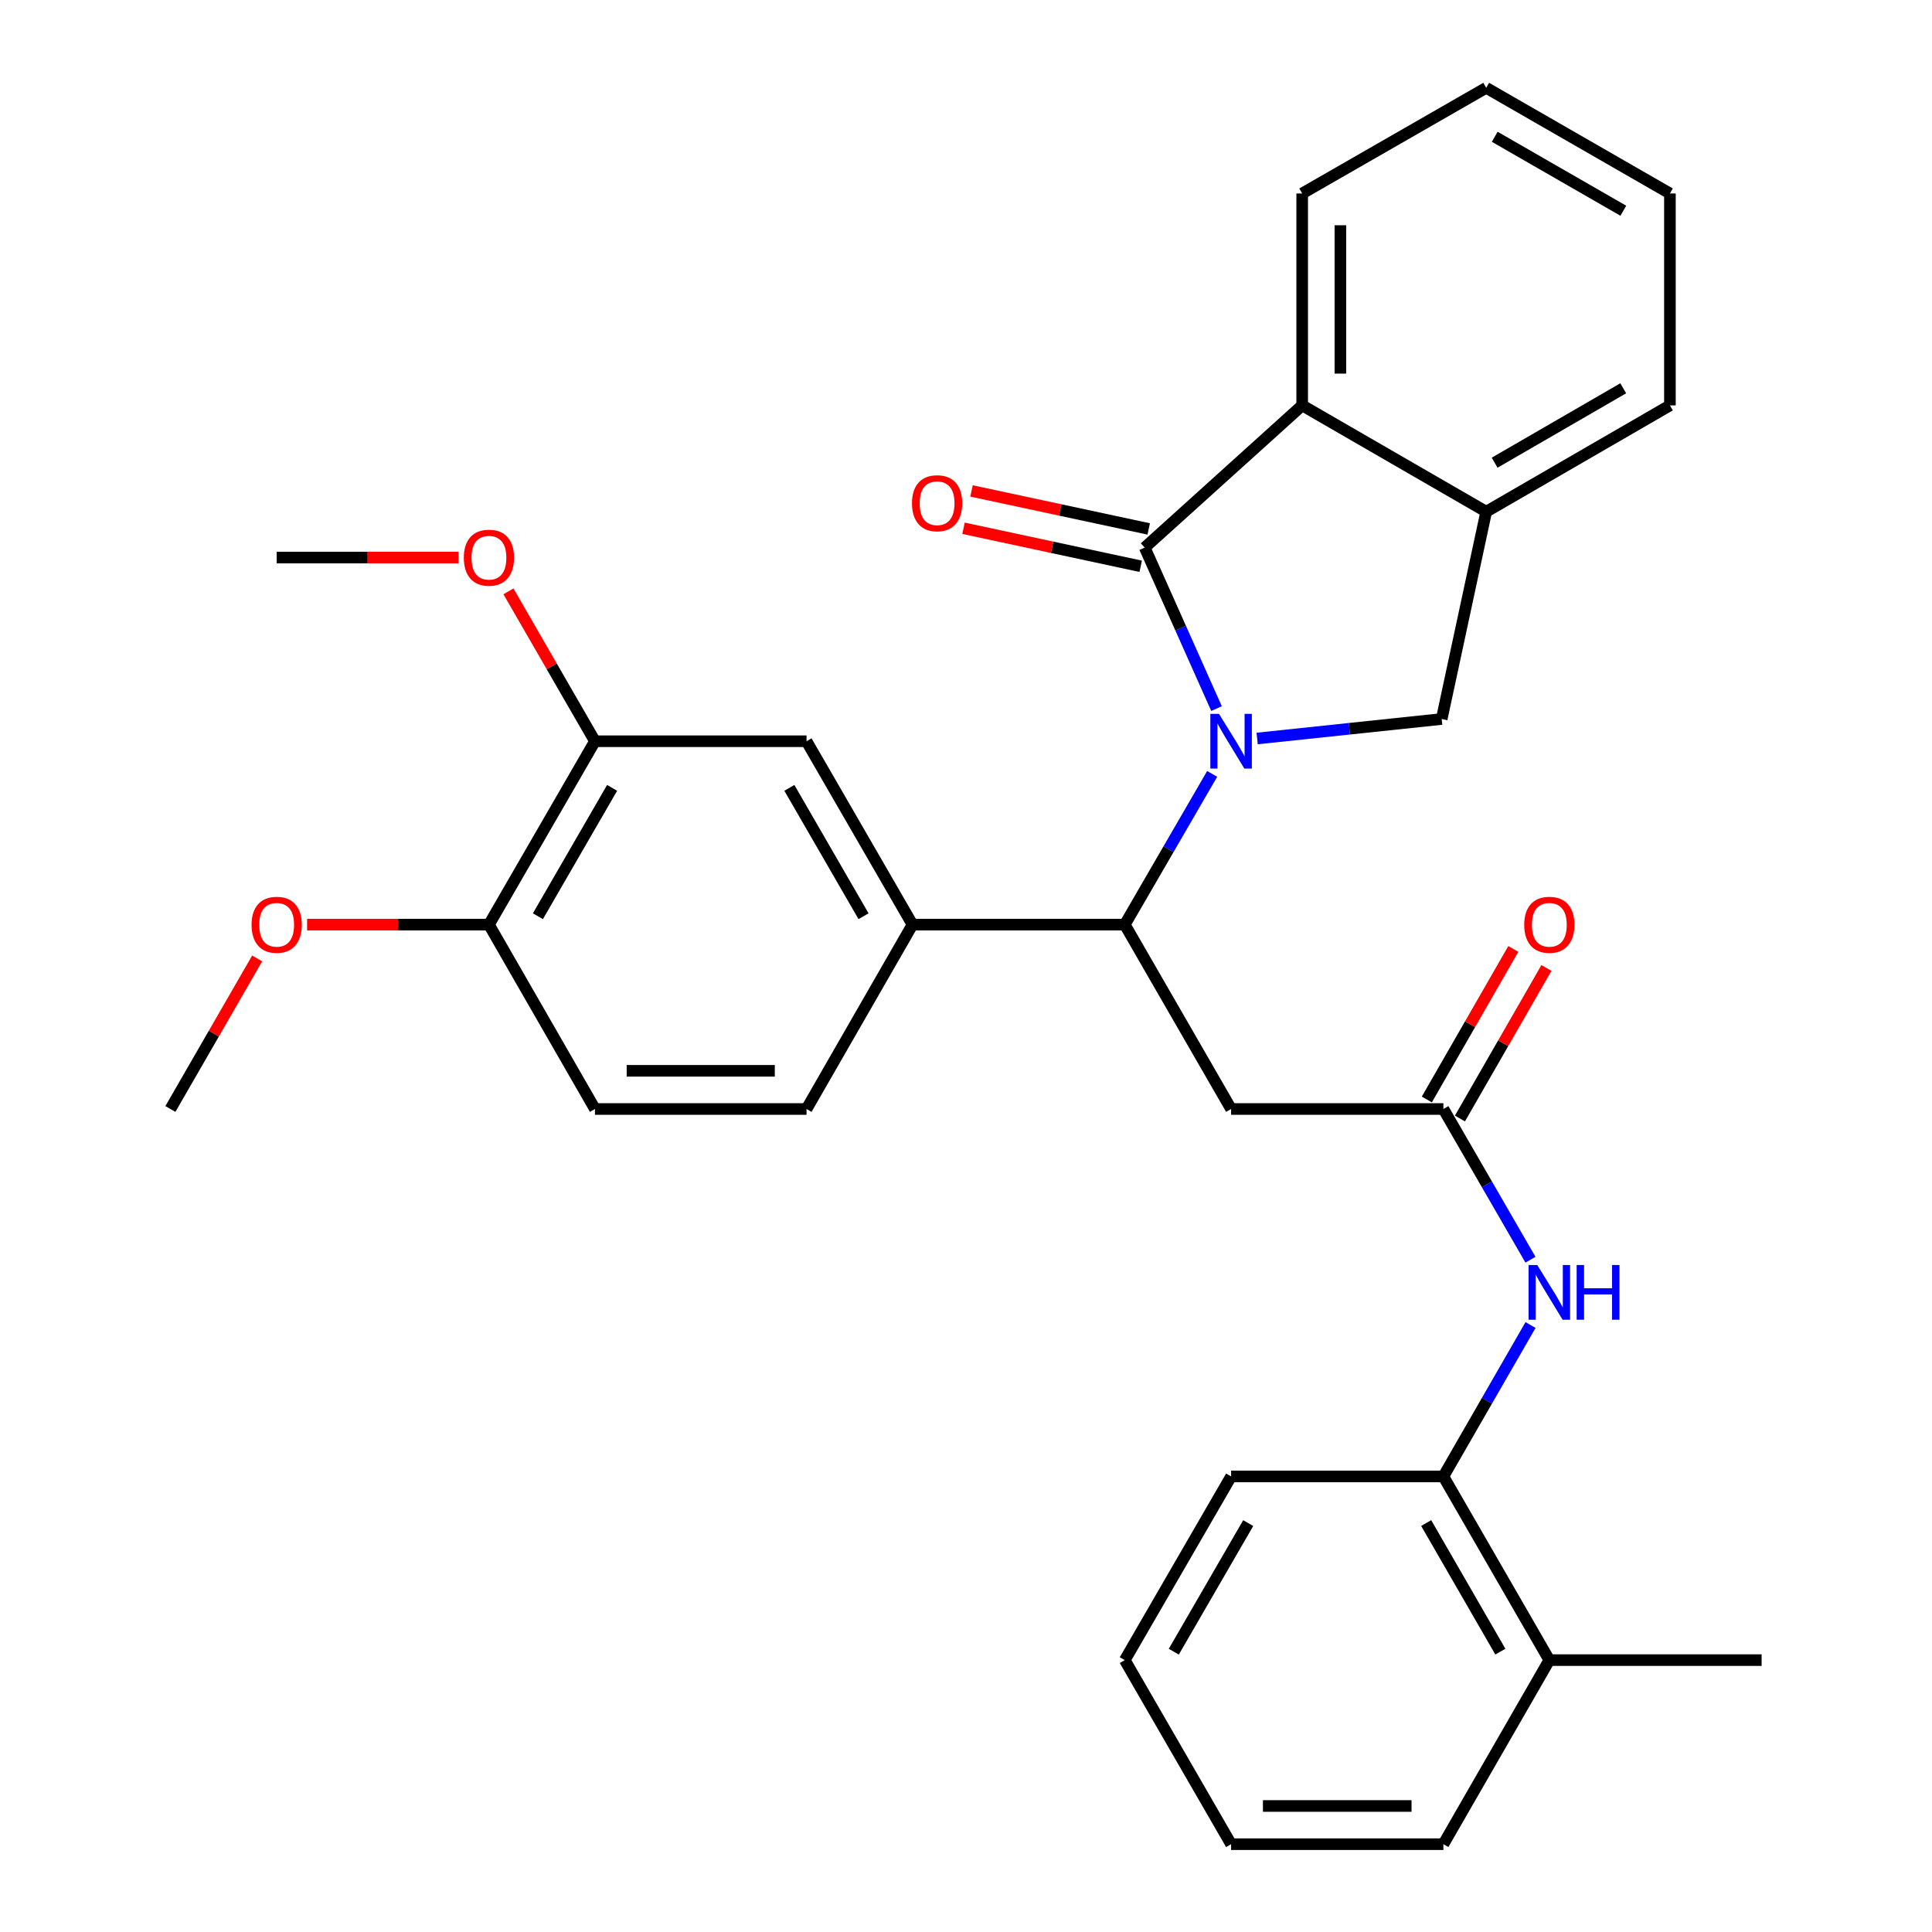 <?xml version='1.0' encoding='iso-8859-1'?>
<svg version='1.1' baseProfile='full'
              xmlns='http://www.w3.org/2000/svg'
                      xmlns:rdkit='http://www.rdkit.org/xml'
                      xmlns:xlink='http://www.w3.org/1999/xlink'
                  xml:space='preserve'
width='1000px' height='1000px' viewBox='0 0 1000 1000'>
<!-- END OF HEADER -->
<rect style='opacity:1.0;fill:#FFFFFF;stroke:none' width='1000' height='1000' x='0' y='0'> </rect>
<path class='bond-0' d='M 629.674,366.761 L 611.088,325.101' style='fill:none;fill-rule:evenodd;stroke:#0000FF;stroke-width:6px;stroke-linecap:butt;stroke-linejoin:miter;stroke-opacity:1' />
<path class='bond-0' d='M 611.088,325.101 L 592.502,283.442' style='fill:none;fill-rule:evenodd;stroke:#000000;stroke-width:6px;stroke-linecap:butt;stroke-linejoin:miter;stroke-opacity:1' />
<path class='bond-1' d='M 627.416,400.567 L 604.802,439.575' style='fill:none;fill-rule:evenodd;stroke:#0000FF;stroke-width:6px;stroke-linecap:butt;stroke-linejoin:miter;stroke-opacity:1' />
<path class='bond-1' d='M 604.802,439.575 L 582.188,478.582' style='fill:none;fill-rule:evenodd;stroke:#000000;stroke-width:6px;stroke-linecap:butt;stroke-linejoin:miter;stroke-opacity:1' />
<path class='bond-2' d='M 650.695,382.241 L 698.46,377.198' style='fill:none;fill-rule:evenodd;stroke:#0000FF;stroke-width:6px;stroke-linecap:butt;stroke-linejoin:miter;stroke-opacity:1' />
<path class='bond-2' d='M 698.46,377.198 L 746.224,372.154' style='fill:none;fill-rule:evenodd;stroke:#000000;stroke-width:6px;stroke-linecap:butt;stroke-linejoin:miter;stroke-opacity:1' />
<path class='bond-3' d='M 592.502,283.442 L 674.009,209.831' style='fill:none;fill-rule:evenodd;stroke:#000000;stroke-width:6px;stroke-linecap:butt;stroke-linejoin:miter;stroke-opacity:1' />
<path class='bond-12' d='M 594.575,273.776 L 548.719,263.939' style='fill:none;fill-rule:evenodd;stroke:#000000;stroke-width:6px;stroke-linecap:butt;stroke-linejoin:miter;stroke-opacity:1' />
<path class='bond-12' d='M 548.719,263.939 L 502.862,254.101' style='fill:none;fill-rule:evenodd;stroke:#FF0000;stroke-width:6px;stroke-linecap:butt;stroke-linejoin:miter;stroke-opacity:1' />
<path class='bond-12' d='M 590.428,293.107 L 544.572,283.269' style='fill:none;fill-rule:evenodd;stroke:#000000;stroke-width:6px;stroke-linecap:butt;stroke-linejoin:miter;stroke-opacity:1' />
<path class='bond-12' d='M 544.572,283.269 L 498.715,273.431' style='fill:none;fill-rule:evenodd;stroke:#FF0000;stroke-width:6px;stroke-linecap:butt;stroke-linejoin:miter;stroke-opacity:1' />
<path class='bond-4' d='M 582.188,478.582 L 637.215,574.017' style='fill:none;fill-rule:evenodd;stroke:#000000;stroke-width:6px;stroke-linecap:butt;stroke-linejoin:miter;stroke-opacity:1' />
<path class='bond-6' d='M 582.188,478.582 L 472.311,478.582' style='fill:none;fill-rule:evenodd;stroke:#000000;stroke-width:6px;stroke-linecap:butt;stroke-linejoin:miter;stroke-opacity:1' />
<path class='bond-7' d='M 746.224,372.154 L 769.257,264.858' style='fill:none;fill-rule:evenodd;stroke:#000000;stroke-width:6px;stroke-linecap:butt;stroke-linejoin:miter;stroke-opacity:1' />
<path class='bond-20' d='M 674.009,209.831 L 674.009,100.141' style='fill:none;fill-rule:evenodd;stroke:#000000;stroke-width:6px;stroke-linecap:butt;stroke-linejoin:miter;stroke-opacity:1' />
<path class='bond-20' d='M 693.779,193.378 L 693.779,116.594' style='fill:none;fill-rule:evenodd;stroke:#000000;stroke-width:6px;stroke-linecap:butt;stroke-linejoin:miter;stroke-opacity:1' />
<path class='bond-31' d='M 674.009,209.831 L 769.257,264.858' style='fill:none;fill-rule:evenodd;stroke:#000000;stroke-width:6px;stroke-linecap:butt;stroke-linejoin:miter;stroke-opacity:1' />
<path class='bond-5' d='M 637.215,574.017 L 747.092,574.017' style='fill:none;fill-rule:evenodd;stroke:#000000;stroke-width:6px;stroke-linecap:butt;stroke-linejoin:miter;stroke-opacity:1' />
<path class='bond-8' d='M 747.092,574.017 L 769.629,613.02' style='fill:none;fill-rule:evenodd;stroke:#000000;stroke-width:6px;stroke-linecap:butt;stroke-linejoin:miter;stroke-opacity:1' />
<path class='bond-8' d='M 769.629,613.02 L 792.167,652.023' style='fill:none;fill-rule:evenodd;stroke:#0000FF;stroke-width:6px;stroke-linecap:butt;stroke-linejoin:miter;stroke-opacity:1' />
<path class='bond-15' d='M 755.663,578.942 L 778.051,539.98' style='fill:none;fill-rule:evenodd;stroke:#000000;stroke-width:6px;stroke-linecap:butt;stroke-linejoin:miter;stroke-opacity:1' />
<path class='bond-15' d='M 778.051,539.98 L 800.44,501.019' style='fill:none;fill-rule:evenodd;stroke:#FF0000;stroke-width:6px;stroke-linecap:butt;stroke-linejoin:miter;stroke-opacity:1' />
<path class='bond-15' d='M 738.521,569.092 L 760.91,530.13' style='fill:none;fill-rule:evenodd;stroke:#000000;stroke-width:6px;stroke-linecap:butt;stroke-linejoin:miter;stroke-opacity:1' />
<path class='bond-15' d='M 760.91,530.13 L 783.298,491.169' style='fill:none;fill-rule:evenodd;stroke:#FF0000;stroke-width:6px;stroke-linecap:butt;stroke-linejoin:miter;stroke-opacity:1' />
<path class='bond-9' d='M 472.311,478.582 L 417.46,383.664' style='fill:none;fill-rule:evenodd;stroke:#000000;stroke-width:6px;stroke-linecap:butt;stroke-linejoin:miter;stroke-opacity:1' />
<path class='bond-9' d='M 446.966,474.237 L 408.57,407.794' style='fill:none;fill-rule:evenodd;stroke:#000000;stroke-width:6px;stroke-linecap:butt;stroke-linejoin:miter;stroke-opacity:1' />
<path class='bond-14' d='M 472.311,478.582 L 417.46,574.017' style='fill:none;fill-rule:evenodd;stroke:#000000;stroke-width:6px;stroke-linecap:butt;stroke-linejoin:miter;stroke-opacity:1' />
<path class='bond-21' d='M 769.257,264.858 L 864.35,209.831' style='fill:none;fill-rule:evenodd;stroke:#000000;stroke-width:6px;stroke-linecap:butt;stroke-linejoin:miter;stroke-opacity:1' />
<path class='bond-21' d='M 773.619,239.492 L 840.184,200.974' style='fill:none;fill-rule:evenodd;stroke:#000000;stroke-width:6px;stroke-linecap:butt;stroke-linejoin:miter;stroke-opacity:1' />
<path class='bond-11' d='M 792.199,685.832 L 769.646,725.013' style='fill:none;fill-rule:evenodd;stroke:#0000FF;stroke-width:6px;stroke-linecap:butt;stroke-linejoin:miter;stroke-opacity:1' />
<path class='bond-11' d='M 769.646,725.013 L 747.092,764.193' style='fill:none;fill-rule:evenodd;stroke:#000000;stroke-width:6px;stroke-linecap:butt;stroke-linejoin:miter;stroke-opacity:1' />
<path class='bond-10' d='M 417.46,383.664 L 307.945,383.664' style='fill:none;fill-rule:evenodd;stroke:#000000;stroke-width:6px;stroke-linecap:butt;stroke-linejoin:miter;stroke-opacity:1' />
<path class='bond-18' d='M 307.945,383.664 L 285.56,344.875' style='fill:none;fill-rule:evenodd;stroke:#000000;stroke-width:6px;stroke-linecap:butt;stroke-linejoin:miter;stroke-opacity:1' />
<path class='bond-18' d='M 285.56,344.875 L 263.175,306.086' style='fill:none;fill-rule:evenodd;stroke:#FF0000;stroke-width:6px;stroke-linecap:butt;stroke-linejoin:miter;stroke-opacity:1' />
<path class='bond-33' d='M 307.945,383.664 L 253.073,478.582' style='fill:none;fill-rule:evenodd;stroke:#000000;stroke-width:6px;stroke-linecap:butt;stroke-linejoin:miter;stroke-opacity:1' />
<path class='bond-33' d='M 316.83,407.797 L 278.419,474.24' style='fill:none;fill-rule:evenodd;stroke:#000000;stroke-width:6px;stroke-linecap:butt;stroke-linejoin:miter;stroke-opacity:1' />
<path class='bond-16' d='M 747.092,764.193 L 801.932,859.276' style='fill:none;fill-rule:evenodd;stroke:#000000;stroke-width:6px;stroke-linecap:butt;stroke-linejoin:miter;stroke-opacity:1' />
<path class='bond-16' d='M 738.192,788.333 L 776.58,854.891' style='fill:none;fill-rule:evenodd;stroke:#000000;stroke-width:6px;stroke-linecap:butt;stroke-linejoin:miter;stroke-opacity:1' />
<path class='bond-22' d='M 747.092,764.193 L 637.215,764.193' style='fill:none;fill-rule:evenodd;stroke:#000000;stroke-width:6px;stroke-linecap:butt;stroke-linejoin:miter;stroke-opacity:1' />
<path class='bond-13' d='M 253.073,478.582 L 307.945,574.017' style='fill:none;fill-rule:evenodd;stroke:#000000;stroke-width:6px;stroke-linecap:butt;stroke-linejoin:miter;stroke-opacity:1' />
<path class='bond-19' d='M 253.073,478.582 L 206.013,478.582' style='fill:none;fill-rule:evenodd;stroke:#000000;stroke-width:6px;stroke-linecap:butt;stroke-linejoin:miter;stroke-opacity:1' />
<path class='bond-19' d='M 206.013,478.582 L 158.953,478.582' style='fill:none;fill-rule:evenodd;stroke:#FF0000;stroke-width:6px;stroke-linecap:butt;stroke-linejoin:miter;stroke-opacity:1' />
<path class='bond-17' d='M 417.46,574.017 L 307.945,574.017' style='fill:none;fill-rule:evenodd;stroke:#000000;stroke-width:6px;stroke-linecap:butt;stroke-linejoin:miter;stroke-opacity:1' />
<path class='bond-17' d='M 401.033,554.247 L 324.373,554.247' style='fill:none;fill-rule:evenodd;stroke:#000000;stroke-width:6px;stroke-linecap:butt;stroke-linejoin:miter;stroke-opacity:1' />
<path class='bond-23' d='M 801.932,859.276 L 911.809,859.276' style='fill:none;fill-rule:evenodd;stroke:#000000;stroke-width:6px;stroke-linecap:butt;stroke-linejoin:miter;stroke-opacity:1' />
<path class='bond-24' d='M 801.932,859.276 L 747.092,954.545' style='fill:none;fill-rule:evenodd;stroke:#000000;stroke-width:6px;stroke-linecap:butt;stroke-linejoin:miter;stroke-opacity:1' />
<path class='bond-25' d='M 237.326,288.582 L 190.266,288.582' style='fill:none;fill-rule:evenodd;stroke:#FF0000;stroke-width:6px;stroke-linecap:butt;stroke-linejoin:miter;stroke-opacity:1' />
<path class='bond-25' d='M 190.266,288.582 L 143.206,288.582' style='fill:none;fill-rule:evenodd;stroke:#000000;stroke-width:6px;stroke-linecap:butt;stroke-linejoin:miter;stroke-opacity:1' />
<path class='bond-26' d='M 133.11,496.096 L 110.65,535.057' style='fill:none;fill-rule:evenodd;stroke:#FF0000;stroke-width:6px;stroke-linecap:butt;stroke-linejoin:miter;stroke-opacity:1' />
<path class='bond-26' d='M 110.65,535.057 L 88.191,574.017' style='fill:none;fill-rule:evenodd;stroke:#000000;stroke-width:6px;stroke-linecap:butt;stroke-linejoin:miter;stroke-opacity:1' />
<path class='bond-27' d='M 674.009,100.141 L 769.257,45.455' style='fill:none;fill-rule:evenodd;stroke:#000000;stroke-width:6px;stroke-linecap:butt;stroke-linejoin:miter;stroke-opacity:1' />
<path class='bond-28' d='M 864.35,209.831 L 864.35,100.141' style='fill:none;fill-rule:evenodd;stroke:#000000;stroke-width:6px;stroke-linecap:butt;stroke-linejoin:miter;stroke-opacity:1' />
<path class='bond-29' d='M 637.215,764.193 L 582.188,859.276' style='fill:none;fill-rule:evenodd;stroke:#000000;stroke-width:6px;stroke-linecap:butt;stroke-linejoin:miter;stroke-opacity:1' />
<path class='bond-29' d='M 646.072,788.358 L 607.553,854.916' style='fill:none;fill-rule:evenodd;stroke:#000000;stroke-width:6px;stroke-linecap:butt;stroke-linejoin:miter;stroke-opacity:1' />
<path class='bond-34' d='M 747.092,954.545 L 637.215,954.545' style='fill:none;fill-rule:evenodd;stroke:#000000;stroke-width:6px;stroke-linecap:butt;stroke-linejoin:miter;stroke-opacity:1' />
<path class='bond-34' d='M 730.611,934.775 L 653.696,934.775' style='fill:none;fill-rule:evenodd;stroke:#000000;stroke-width:6px;stroke-linecap:butt;stroke-linejoin:miter;stroke-opacity:1' />
<path class='bond-32' d='M 769.257,45.455 L 864.35,100.141' style='fill:none;fill-rule:evenodd;stroke:#000000;stroke-width:6px;stroke-linecap:butt;stroke-linejoin:miter;stroke-opacity:1' />
<path class='bond-32' d='M 773.665,70.796 L 840.23,109.076' style='fill:none;fill-rule:evenodd;stroke:#000000;stroke-width:6px;stroke-linecap:butt;stroke-linejoin:miter;stroke-opacity:1' />
<path class='bond-30' d='M 582.188,859.276 L 637.215,954.545' style='fill:none;fill-rule:evenodd;stroke:#000000;stroke-width:6px;stroke-linecap:butt;stroke-linejoin:miter;stroke-opacity:1' />
<path  class='atom-0' d='M 630.955 369.504
L 640.235 384.504
Q 641.155 385.984, 642.635 388.664
Q 644.115 391.344, 644.195 391.504
L 644.195 369.504
L 647.955 369.504
L 647.955 397.824
L 644.075 397.824
L 634.115 381.424
Q 632.955 379.504, 631.715 377.304
Q 630.515 375.104, 630.155 374.424
L 630.155 397.824
L 626.475 397.824
L 626.475 369.504
L 630.955 369.504
' fill='#0000FF'/>
<path  class='atom-9' d='M 795.672 654.764
L 804.952 669.764
Q 805.872 671.244, 807.352 673.924
Q 808.832 676.604, 808.912 676.764
L 808.912 654.764
L 812.672 654.764
L 812.672 683.084
L 808.792 683.084
L 798.832 666.684
Q 797.672 664.764, 796.432 662.564
Q 795.232 660.364, 794.872 659.684
L 794.872 683.084
L 791.192 683.084
L 791.192 654.764
L 795.672 654.764
' fill='#0000FF'/>
<path  class='atom-9' d='M 816.072 654.764
L 819.912 654.764
L 819.912 666.804
L 834.392 666.804
L 834.392 654.764
L 838.232 654.764
L 838.232 683.084
L 834.392 683.084
L 834.392 670.004
L 819.912 670.004
L 819.912 683.084
L 816.072 683.084
L 816.072 654.764
' fill='#0000FF'/>
<path  class='atom-13' d='M 472.041 260.467
Q 472.041 253.667, 475.401 249.867
Q 478.761 246.067, 485.041 246.067
Q 491.321 246.067, 494.681 249.867
Q 498.041 253.667, 498.041 260.467
Q 498.041 267.347, 494.641 271.267
Q 491.241 275.147, 485.041 275.147
Q 478.801 275.147, 475.401 271.267
Q 472.041 267.387, 472.041 260.467
M 485.041 271.947
Q 489.361 271.947, 491.681 269.067
Q 494.041 266.147, 494.041 260.467
Q 494.041 254.907, 491.681 252.107
Q 489.361 249.267, 485.041 249.267
Q 480.721 249.267, 478.361 252.067
Q 476.041 254.867, 476.041 260.467
Q 476.041 266.187, 478.361 269.067
Q 480.721 271.947, 485.041 271.947
' fill='#FF0000'/>
<path  class='atom-16' d='M 788.932 478.662
Q 788.932 471.862, 792.292 468.062
Q 795.652 464.262, 801.932 464.262
Q 808.212 464.262, 811.572 468.062
Q 814.932 471.862, 814.932 478.662
Q 814.932 485.542, 811.532 489.462
Q 808.132 493.342, 801.932 493.342
Q 795.692 493.342, 792.292 489.462
Q 788.932 485.582, 788.932 478.662
M 801.932 490.142
Q 806.252 490.142, 808.572 487.262
Q 810.932 484.342, 810.932 478.662
Q 810.932 473.102, 808.572 470.302
Q 806.252 467.462, 801.932 467.462
Q 797.612 467.462, 795.252 470.262
Q 792.932 473.062, 792.932 478.662
Q 792.932 484.382, 795.252 487.262
Q 797.612 490.142, 801.932 490.142
' fill='#FF0000'/>
<path  class='atom-19' d='M 240.073 288.662
Q 240.073 281.862, 243.433 278.062
Q 246.793 274.262, 253.073 274.262
Q 259.353 274.262, 262.713 278.062
Q 266.073 281.862, 266.073 288.662
Q 266.073 295.542, 262.673 299.462
Q 259.273 303.342, 253.073 303.342
Q 246.833 303.342, 243.433 299.462
Q 240.073 295.582, 240.073 288.662
M 253.073 300.142
Q 257.393 300.142, 259.713 297.262
Q 262.073 294.342, 262.073 288.662
Q 262.073 283.102, 259.713 280.302
Q 257.393 277.462, 253.073 277.462
Q 248.753 277.462, 246.393 280.262
Q 244.073 283.062, 244.073 288.662
Q 244.073 294.382, 246.393 297.262
Q 248.753 300.142, 253.073 300.142
' fill='#FF0000'/>
<path  class='atom-20' d='M 130.206 478.662
Q 130.206 471.862, 133.566 468.062
Q 136.926 464.262, 143.206 464.262
Q 149.486 464.262, 152.846 468.062
Q 156.206 471.862, 156.206 478.662
Q 156.206 485.542, 152.806 489.462
Q 149.406 493.342, 143.206 493.342
Q 136.966 493.342, 133.566 489.462
Q 130.206 485.582, 130.206 478.662
M 143.206 490.142
Q 147.526 490.142, 149.846 487.262
Q 152.206 484.342, 152.206 478.662
Q 152.206 473.102, 149.846 470.302
Q 147.526 467.462, 143.206 467.462
Q 138.886 467.462, 136.526 470.262
Q 134.206 473.062, 134.206 478.662
Q 134.206 484.382, 136.526 487.262
Q 138.886 490.142, 143.206 490.142
' fill='#FF0000'/>
</svg>
